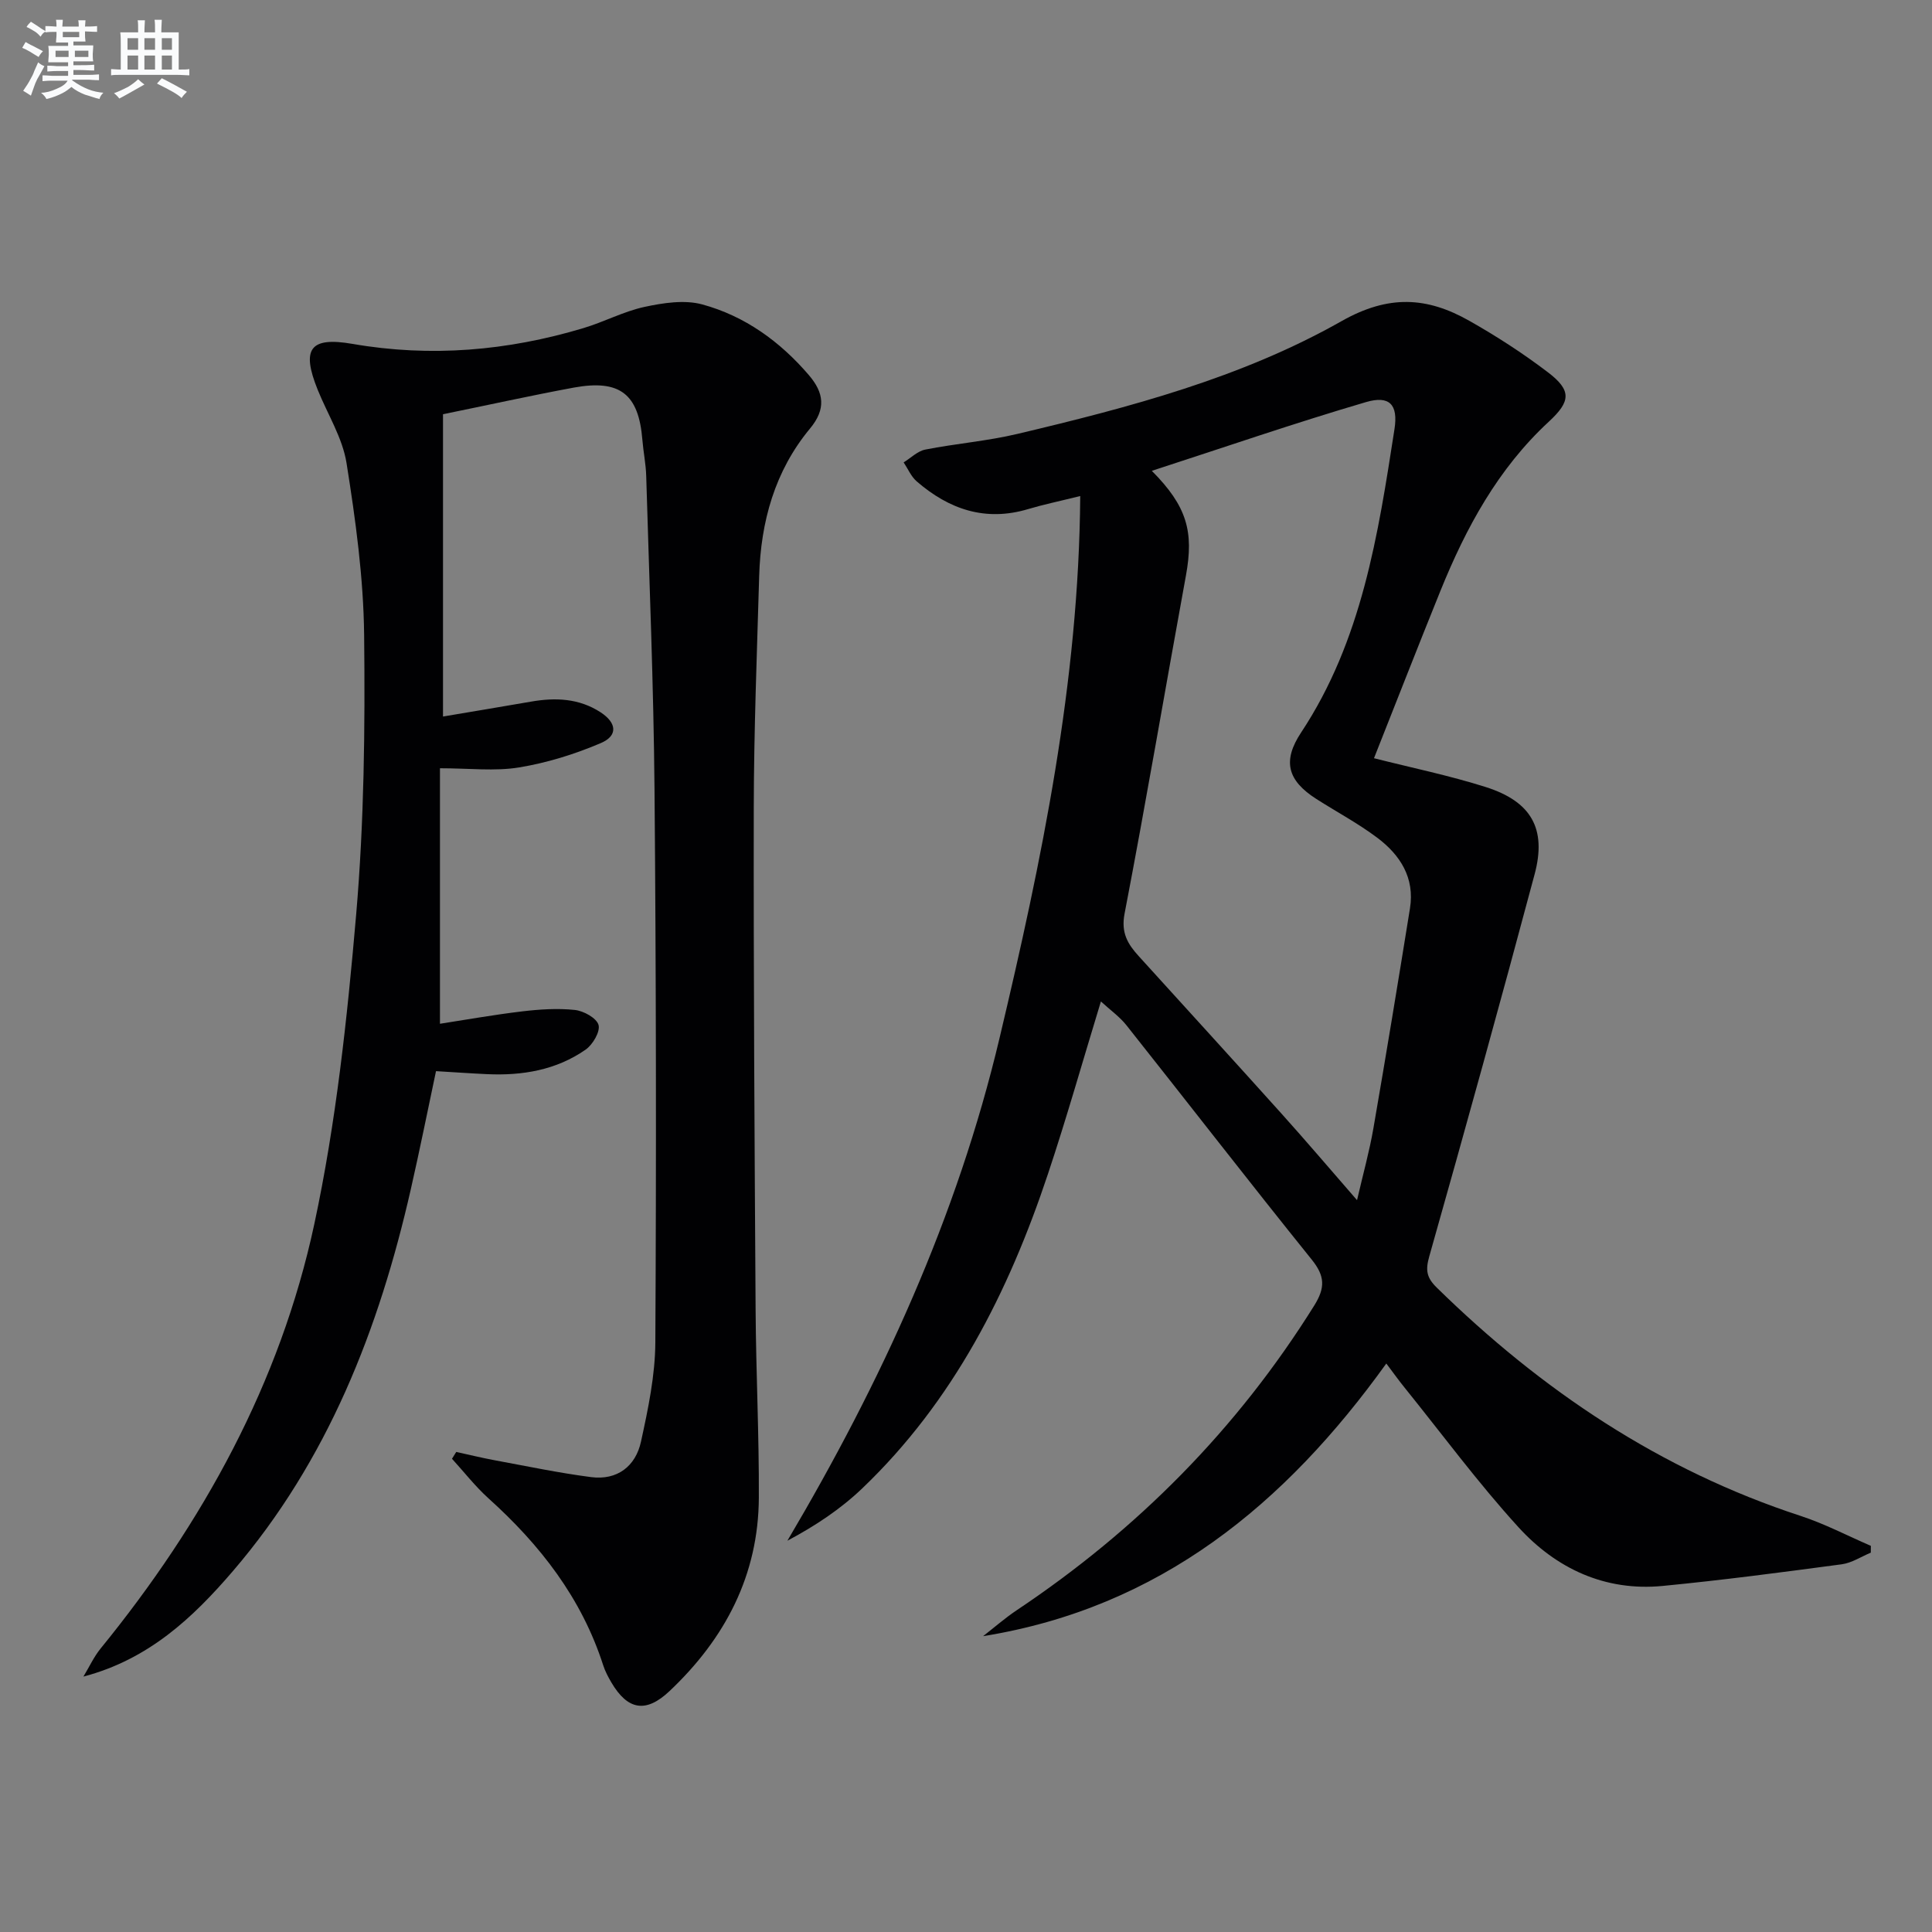 <svg enable-background="new 0 0 400 400" viewBox="0 0 400 400" xmlns="http://www.w3.org/2000/svg"><rect x="0" y="0" width="400" height="400" fill="#808080" stroke="none"/><path d="m223.65 102.7c-4.4 1.09-7.63 1.76-10.78 2.7-8.85 2.65-16.38.06-23.07-5.73-1.17-1.01-1.82-2.61-2.71-3.94 1.49-.91 2.88-2.34 4.48-2.65 6.34-1.25 12.83-1.76 19.1-3.25 23.15-5.49 46.31-11.58 67.06-23.33 9.81-5.56 17.74-5.02 26.46-.09 5.62 3.18 11.1 6.72 16.24 10.63 5.02 3.81 4.77 6.07.23 10.27-10.51 9.71-17.14 21.95-22.43 35.01-4.72 11.66-9.29 23.39-13.76 34.66 7.81 1.98 15.6 3.58 23.14 5.97 9.42 2.99 12.64 8.62 10.12 18.04-7.06 26.44-14.37 52.82-21.82 79.15-.81 2.85-.55 4.38 1.55 6.44 21.7 21.27 46.3 37.79 75.39 47.29 4.97 1.63 9.67 4.1 14.49 6.18 0 .47-.01.94-.01 1.41-2 .83-3.94 2.13-6.02 2.41-12.33 1.65-24.68 3.28-37.06 4.48-11.95 1.16-22.07-3.6-29.88-12.17-8.39-9.2-15.81-19.28-23.64-28.98-1.14-1.41-2.19-2.88-3.71-4.9-20.9 29.09-46.83 50.54-83.48 56.45 2.31-1.8 4.53-3.74 6.96-5.37 25-16.69 45.67-37.55 61.61-63.1 2.29-3.68 2.21-6.09-.52-9.48-12.94-16.07-25.57-32.39-38.39-48.55-1.38-1.74-3.28-3.08-5.27-4.91-3.79 12.41-7.11 24.18-10.98 35.77-8.14 24.41-19.56 47-38.44 65.05-4.46 4.26-9.66 7.73-15.49 10.83 19.45-32.89 35.15-67.03 43.93-104.09 8.73-36.76 16.42-73.65 16.7-112.2zm57.31 145.78c1.28-5.54 2.57-10.14 3.38-14.83 2.63-15.18 5.13-30.38 7.58-45.59 1.02-6.31-2.03-11.06-6.78-14.62-3.97-2.98-8.4-5.34-12.6-8.02-6.05-3.86-7.03-7.91-3.16-13.76 12.6-19.04 15.94-40.95 19.33-62.8.8-5.14-1.05-7.03-5.9-5.61-14.71 4.32-29.23 9.33-44.34 14.23 7.31 7.35 8.72 12.61 7.07 21.65-4.27 23.34-8.23 46.73-12.71 70.03-.77 3.99.67 6.31 2.94 8.81 9.84 10.84 19.72 21.66 29.51 32.55 5.11 5.68 10.05 11.49 15.68 17.96z" fill="#010103"/><path d="m91.72 85.76v62.59c6.24-1.06 12.22-2.04 18.19-3.08 5.07-.89 9.97-.7 14.43 2.2 3.35 2.18 3.64 4.84.07 6.37-5.4 2.31-11.17 4.1-16.96 5.05-5.01.82-10.26.17-16.36.17v52.9c5.3-.82 11.12-1.86 16.98-2.56 3.62-.43 7.34-.68 10.94-.3 1.82.19 4.5 1.67 4.91 3.1.39 1.39-1.2 4.09-2.68 5.12-6.09 4.24-13.11 5.41-20.42 5.07-3.32-.15-6.63-.39-10.55-.62-1.69 7.98-3.34 16.21-5.2 24.38-6.59 29.02-17.19 56.21-36.86 79.14-8.3 9.67-17.44 18.27-30.94 21.83 1.18-1.94 2.14-4.06 3.56-5.81 21.21-26.05 37.18-54.99 44.24-87.86 4.51-21.03 6.82-42.63 8.67-64.11 1.65-19.19 1.86-38.56 1.65-57.84-.13-11.89-1.77-23.83-3.64-35.6-.83-5.25-3.93-10.13-5.97-15.19-3.43-8.49-1.63-11.04 7.21-9.51 16.22 2.81 32.11 1.43 47.77-3.26 4.29-1.28 8.34-3.46 12.68-4.4 3.86-.83 8.25-1.51 11.93-.52 8.83 2.4 16.14 7.68 22.12 14.67 3.08 3.61 3.59 6.98.21 11.04-7.29 8.78-10.19 19.28-10.52 30.52-.46 15.97-1.09 31.94-1.12 47.92-.06 34.66.16 69.32.38 103.98.08 12.97.73 25.95.67 38.92-.08 16.05-6.98 29.18-18.49 40.05-4.86 4.59-8.64 3.99-12.04-1.78-.67-1.14-1.3-2.33-1.7-3.58-4.47-13.89-13.05-24.91-23.74-34.54-2.75-2.48-5.05-5.45-7.56-8.2.29-.47.59-.94.88-1.41 2.64.57 5.26 1.22 7.91 1.71 6.66 1.23 13.3 2.63 20.01 3.5 5.41.7 9.22-2.24 10.33-7.35 1.48-6.77 2.94-13.72 2.97-20.6.21-38.16.16-76.32-.17-114.48-.19-21.63-1.09-43.24-1.72-64.86-.07-2.48-.59-4.95-.79-7.44-.76-9.48-4.61-12.58-14.16-10.85-8.97 1.66-17.87 3.64-27.12 5.52z" fill="#010103"/><g fill="#fafbfc"><path d="m6.8 9.5c.6.3 1.3.7 2.1 1.1-.4.4-.7.8-.9 1.2-.7-.4-1.3-.8-1.8-1.1s-1.1-.6-1.6-.8c.2-.4.5-.8.7-1.2.4.2.8.5 1.5.8zm.9 6.9c-.3.6-.5 1.1-.7 1.7s-.4 1.1-.6 1.7c-.6-.4-1.1-.7-1.6-1 .7-1 1.2-1.8 1.5-2.4.3-.5.6-1.1.8-1.7.3-.6.5-1.2.8-1.8.3.3.8.6 1.3.8-.7 1.3-1.2 2.2-1.5 2.7zm.1-11c.4.3 1 .7 1.7 1.1-.5.2-.8.6-1.1 1.1-.5-.6-1-1-1.4-1.2s-.9-.6-1.5-.8c.2-.4.5-.7.9-1.1.5.3.9.6 1.4.9zm10.5 13.1c1 .4 2 .6 3.1.7-.4.4-.7.8-.8 1.3-.9-.2-1.9-.6-3-.9-1-.4-2-.9-2.8-1.6-.5.4-1.1.9-1.9 1.3s-1.9.9-3.3 1.2c-.1-.3-.5-.8-1.1-1.3 1 0 2.1-.3 3.2-.8 1.2-.5 1.9-1 2.3-1.7h-3.2c-.4 0-1 0-2 .1v-1.2c1 0 1.7.1 2 .1h3.3v-1h-2.3c-.2 0-.9 0-2 .1v-1.2c1.2 0 1.9.1 2 .1h2.3v-.8h-4.1c0-.7.1-1.2.1-1.6 0-.5 0-1.1-.1-1.8h4.1v-.7h-2.5c0-.6.1-1.1.1-1.6v-.6h-.5c-.4 0-1 0-1.8.1v-1.3c1.2 0 1.9.1 2.1.1h.2c0-.3 0-.8-.1-1.4h1.4c0 .6-.1 1-.1 1.4h3.4c0-.4 0-.8-.1-1.3h1.5c0 .4-.1.9-.1 1.3.7 0 1.5 0 2.5-.1v1.2c-1 0-1.8-.1-2.5-.1v.6c0 .3 0 .8.1 1.5h-2.5v.8h4.1c0 .8-.1 1.3-.1 1.8s0 1 .1 1.5h-4.1v.8h1.4c.8 0 1.8 0 2.9-.1v1.2c-1 0-1.9-.1-2.8-.1h-1.5v1h3.2c.3 0 1 0 2.1-.1v1.2c-1.1 0-1.8-.1-2.1-.1h-3.4l-.1.1c1.4 1 2.4 1.5 3.4 1.9zm-4.1-6.7v-1.3h-2.7v1.3zm2.2-4.1v-1.1h-3.4v1.1zm1.9 4.1v-1.3h-2.8v1.3z"/><path d="m37 6.7v2.3 5.4c1 0 1.8 0 2.2-.1v1.3c-.6 0-1.5-.1-2.5-.1h-11.9c-.7 0-1.3 0-1.8.1v-1.3c.5 0 1.1.1 2 .1v-5.2c0-1 0-1.8-.1-2.5h3.7c0-1.3 0-2.1-.1-2.5h1.5c0 .4-.1 1.3-.1 2.5h2.2c0-1.2 0-2.1-.1-2.6h1.5c0 .4-.1 1.3-.1 2.6zm-12.3 13.7c-.3-.4-.7-.8-1.1-1.1 1.1-.4 2.1-.9 2.9-1.3.8-.5 1.5-1 2.1-1.6.4.4.9.8 1.3 1.1-2.5 1.4-4.2 2.4-5.2 2.9zm3.9-10.1v-2.4h-2.2v2.4zm0 4.1v-2.9h-2.2v2.9zm3.5-4.1v-2.4h-2.2v2.4zm0 4.1v-2.9h-2.2v2.9zm.4 2.9 1-1.1c.6.3 1.4.7 2.5 1.3s2 1.1 2.7 1.5c-.4.4-.8.8-1.1 1.3-.8-.8-2.5-1.7-5.1-3zm3.1-7v-2.4h-2.1v2.4zm0 4.1v-2.9h-2.1v2.9z"/></g></svg>
